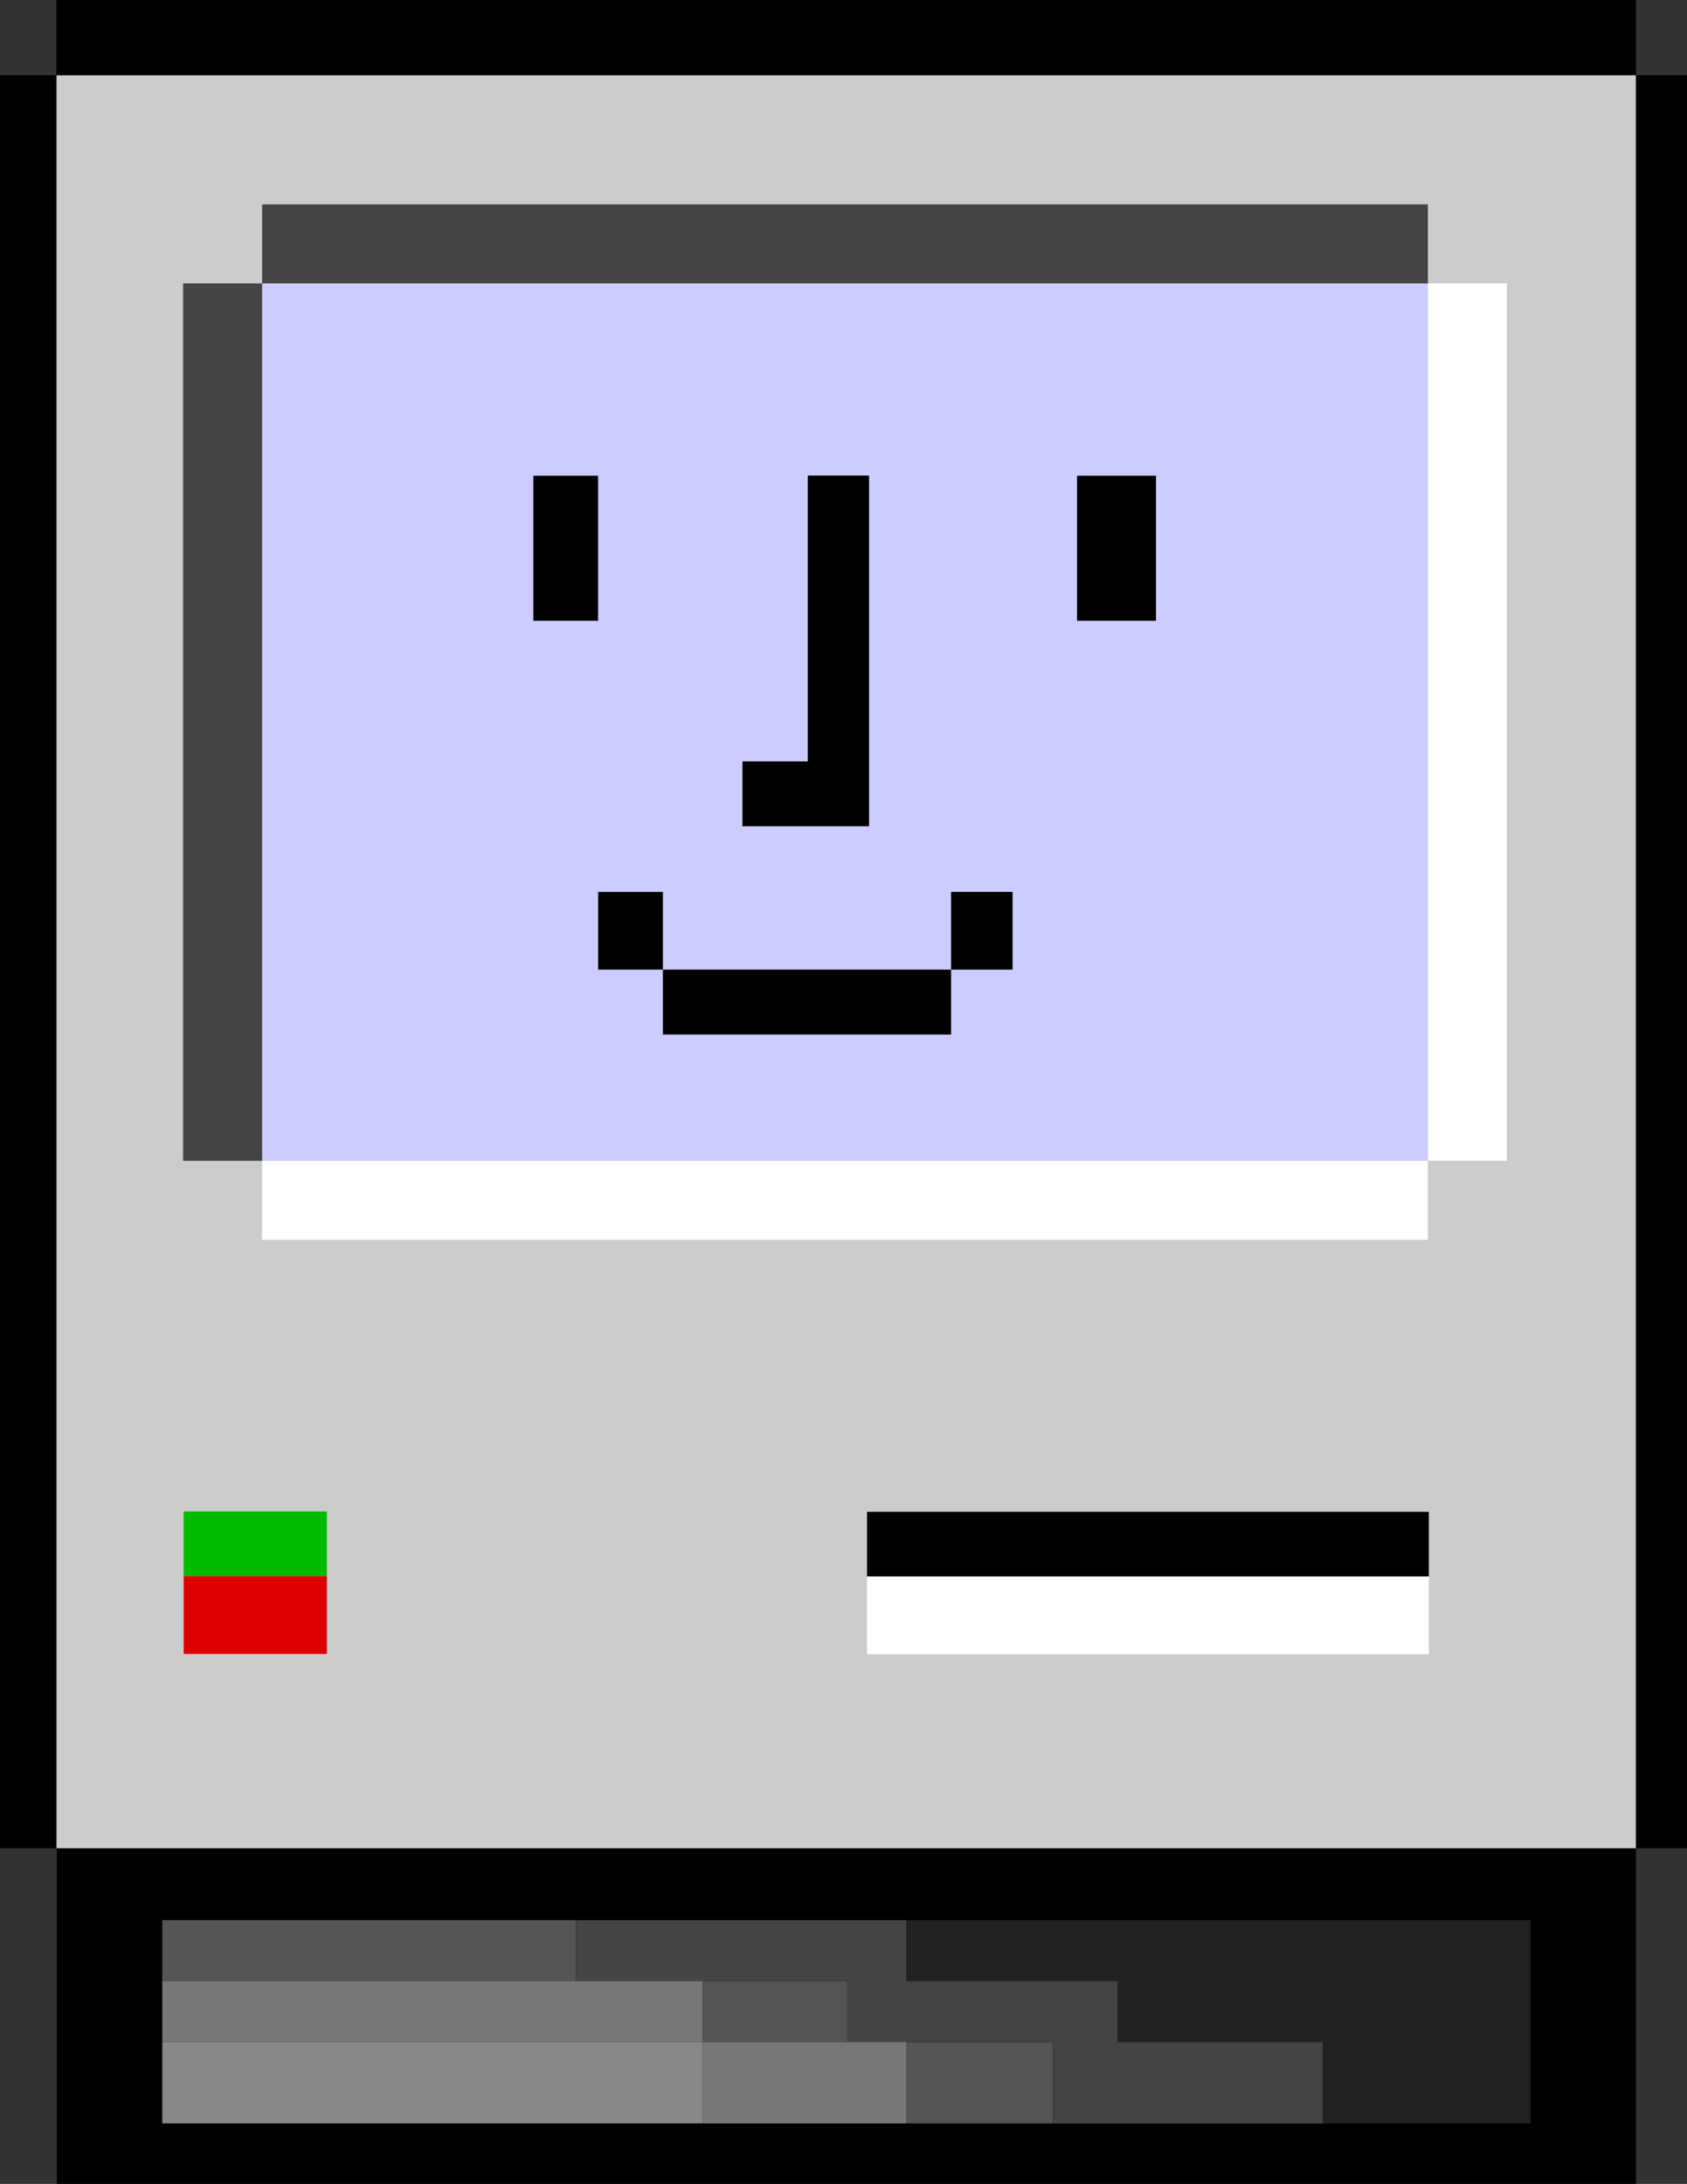 <?xml version="1.0" encoding="UTF-8" standalone="no"?>
<!-- Created with Inkscape (http://www.inkscape.org/) -->

<svg
   xmlns:dc="http://purl.org/dc/elements/1.1/"
   xmlns:cc="http://creativecommons.org/ns#"
   xmlns:rdf="http://www.w3.org/1999/02/22-rdf-syntax-ns#"
   xmlns:svg="http://www.w3.org/2000/svg"
   xmlns="http://www.w3.org/2000/svg"
   xmlns:sodipodi="http://sodipodi.sourceforge.net/DTD/sodipodi-0.dtd"
   xmlns:inkscape="http://www.inkscape.org/namespaces/inkscape"
   width="8.471mm"
   height="10.961mm"
   viewBox="0 0 8.471 10.961"
   version="1.1"
   id="svg8"
   inkscape:version="0.92.1 r15371"
   sodipodi:docname="Happy Mac.svg">
  <rect x="0" y="0" width="8.471" height="10.961" fill="#333333" stroke="none"/>
  <defs
     id="defs2" />
  <sodipodi:namedview
     id="base"
     pagecolor="#ffffff"
     bordercolor="#666666"
     borderopacity="1.0"
     inkscape:pageopacity="0.0"
     inkscape:pageshadow="2"
     inkscape:zoom="8"
     inkscape:cx="4.1053318"
     inkscape:cy="14.867275"
     inkscape:document-units="mm"
     inkscape:current-layer="layer1"
     showgrid="false"
     inkscape:measure-start="0,0"
     inkscape:measure-end="0,0"
     showguides="true"
     inkscape:guide-bbox="true"
     inkscape:window-width="1600"
     inkscape:window-height="838"
     inkscape:window-x="-8"
     inkscape:window-y="-8"
     inkscape:window-maximized="1"
     inkscape:pagecheckerboard="true"
     fit-margin-top="0"
     fit-margin-left="0"
     fit-margin-right="0"
     fit-margin-bottom="0" />
  <g
     inkscape:label="Livello 1"
     inkscape:groupmode="layer"
     id="layer1"
     transform="translate(-5.309,-4.3)">
    <g
       id="g4959"
       transform="matrix(0.065,0,0,0.065,7.605,7.09)">
      <path
         id="rect43-8"
         d="m -30.938,99.788 h 122 v 26.804 h -122 z"
         style="fill:#000000;fill-opacity:1;stroke-width:2.384"
         inkscape:connector-curvature="0" />
      <g
         transform="translate(-56.456,-31.41)"
         id="g4916">
        <path
           inkscape:connector-curvature="0"
           style="fill:#555555;fill-opacity:1;stroke:none;stroke-width:0.177"
           d="m 33.669,136.75 v 4.7 h 31.951 v -4.7 z m 41.74,4.7 V 146.15 h 11.146 v -4.7 z M 91.152,146.15 v 6.3 H 102.471 V 146.15 Z"
           id="rect57-8-2" />
        <path
           inkscape:connector-curvature="0"
           style="fill:#444444;fill-opacity:1;stroke:none;stroke-width:0.158"
           d="m 65.619,136.75 v 4.7 H 86.554 V 146.15 h 15.916 v 6.3 h 20.86 V 146.15 h -15.874 v -4.7 H 91.152 v -4.7 z"
           id="rect57-8-0-6" />
        <path
           inkscape:connector-curvature="0"
           style="fill:#222222;fill-opacity:1;stroke:none;stroke-width:0.217"
           d="m 91.152,136.75 v 4.7 H 107.456 V 146.15 h 15.874 v 6.3 h 16.038 v -6.3 -4.7 -4.7 z"
           id="rect57-8-0-8-8" />
        <path
           inkscape:connector-curvature="0"
           style="fill:#777777;fill-opacity:1;stroke:none;stroke-width:0.202"
           d="M 33.669,141.45 V 146.15 h 41.74 v -4.7 z M 75.409,146.15 v 6.3 H 91.152 V 146.15 Z"
           id="rect57-8-4-4" />
        <path
           id="rect57-1-3-5-6"
           d="m 33.669,146.15 h 41.74 v 6.3 h -41.74 z"
           style="fill:#888888;fill-opacity:1;stroke:none;stroke-width:0.234"
           inkscape:connector-curvature="0" />
      </g>
      <path
         id="rect325"
         d="M -30.97,-37.12 H 91.062 V 99.788 H -30.97 Z"
         style="fill:#cccccc;fill-opacity:1;stroke-width:0.265"
         inkscape:connector-curvature="0" />
      <path
         id="rect327"
         d="M -15.076,-21.041 H 74.985 v 67.75 h -90.061 z"
         style="fill:#ccccff;fill-opacity:1;stroke-width:0.265"
         inkscape:connector-curvature="0" />
      <path
         id="rect237-98"
         transform="scale(0.265)"
         d="M 102.174,-23.402 V 59.883 H 83.148 V 78.779 H 102.174 120 120.051 V -23.402 Z"
         style="fill:#000000;fill-opacity:1;stroke-width:0.937"
         inkscape:connector-curvature="0" />
      <path
         id="rect43"
         d="M -30.97,-43.22 H 91.062 v 6.1 H -30.97 Z"
         style="fill:#000000;fill-opacity:1;stroke-width:1.137"
         inkscape:connector-curvature="0" />
      <path
         id="rect43-1"
         d="M -15.076,-27.141 H 74.985 v 6.1 h -90.061 z"
         style="fill:#444444;fill-opacity:1;stroke-width:0.977"
         inkscape:connector-curvature="0" />
      <path
         id="rect43-1-2"
         d="m -21.041,15.076 h 67.75 v 6.1 h -67.75 z"
         style="fill:#444444;fill-opacity:1;stroke-width:0.848"
         transform="rotate(90)"
         inkscape:connector-curvature="0" />
      <path
         id="rect43-1-2-1"
         d="m -21.041,-81.085 h 67.75 v 6.1 h -67.75 z"
         style="fill:#ffffff;fill-opacity:1;stroke-width:0.848"
         transform="rotate(90)"
         inkscape:connector-curvature="0" />
      <path
         id="rect43-1-7"
         d="m -15.076,46.709 h 90.061 v 6.1 H -15.076 Z"
         style="fill:#ffffff;fill-opacity:1;stroke-width:0.977"
         inkscape:connector-curvature="0" />
      <path
         id="rect169"
         d="m 31.656,73.813 h 43.4 v 5 H 31.656 Z"
         style="fill:#000000;fill-opacity:1;stroke-width:0.264"
         inkscape:connector-curvature="0" />
      <path
         id="rect169-1"
         d="m 31.656,78.813 h 43.4 v 6 H 31.656 Z"
         style="fill:#ffffff;fill-opacity:1;stroke-width:0.29"
         inkscape:connector-curvature="0" />
      <path
         id="rect169-9"
         d="m -21.133,73.786 h 11.06 v 5 h -11.06 z"
         style="fill:#00bb00;fill-opacity:1;stroke-width:0.134"
         inkscape:connector-curvature="0" />
      <path
         id="rect169-1-3"
         d="m -21.133,78.786 h 11.06 v 6 h -11.06 z"
         style="fill:#dd0000;fill-opacity:1;stroke-width:0.146"
         inkscape:connector-curvature="0" />
      <path
         id="rect237"
         d="M 5.88,-6.192 H 10.88 V 5.008 H 5.88 Z"
         style="fill:#000000;fill-opacity:1;stroke-width:0.266"
         inkscape:connector-curvature="0" />
      <path
         id="rect237-9"
         d="m 47.88,-6.192 h 6.1 V 5.008 h -6.1 z"
         style="fill:#000000;fill-opacity:1;stroke-width:0.294"
         inkscape:connector-curvature="0" />
      <path
         id="rect237-0"
         d="m 10.887,25.947 h 5 v 6 h -5 z"
         style="fill:#000000;fill-opacity:1;stroke-width:0.195"
         inkscape:connector-curvature="0" />
      <path
         id="rect237-0-7"
         d="m 38.15,25.945 h 4.75 v 6.003 h -4.75 z"
         style="fill:#000000;fill-opacity:1;stroke-width:0.19"
         inkscape:connector-curvature="0" />
      <path
         id="rect319"
         d="m 15.887,31.947 h 22.263 v 5.011 H 15.887 Z"
         style="fill:#000000;fill-opacity:1;stroke-width:11.121"
         inkscape:connector-curvature="0" />
      <path
         id="rect43-5-3-4"
         d="M -37.12,30.97 H 99.788 v 4.6 H -37.12 Z"
         style="fill:#000000;fill-opacity:1;stroke-width:1.046"
         transform="rotate(90)"
         inkscape:connector-curvature="0" />
      <path
         id="rect43-5-3-4-9"
         d="M -37.12,-95.662 H 99.788 v 4.6 H -37.12 Z"
         style="fill:#000000;fill-opacity:1;stroke-width:1.046"
         transform="rotate(90)"
         inkscape:connector-curvature="0" />
    </g>
  </g>
</svg>
